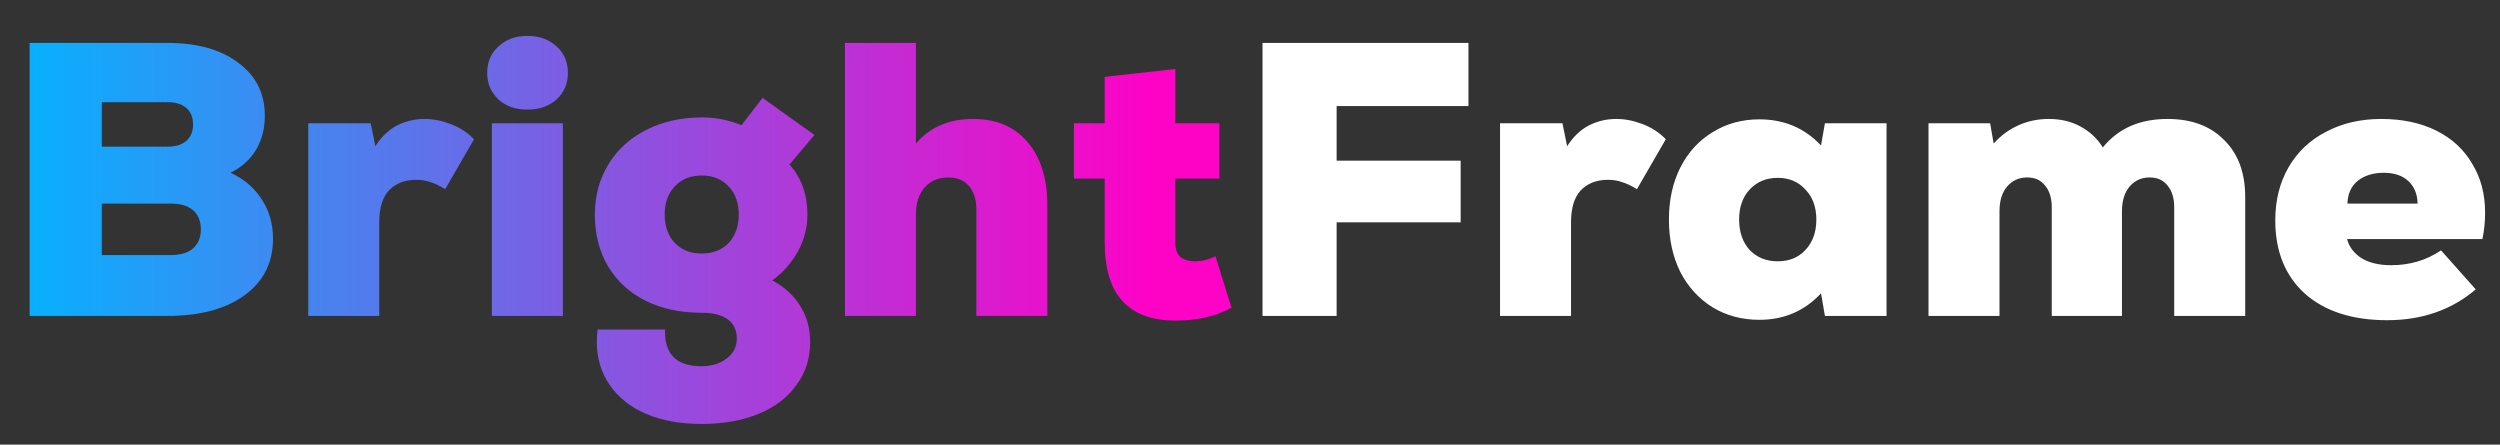 <?xml version="1.0" encoding="UTF-8"?> <svg xmlns="http://www.w3.org/2000/svg" xmlns:xlink="http://www.w3.org/1999/xlink" id="Layer_1" data-name="Layer 1" viewBox="0 0 641 114"><rect x="0" y="0" width="641" height="114" fill="#333333" stroke="none"/><defs><style> .cls-1 { fill: url(#linear-gradient); } .cls-2 { fill: #fff; } </style><linearGradient id="linear-gradient" x1=".5" y1="57.05" x2="295.89" y2="57.05" gradientTransform="translate(0 116) scale(1 -1)" gradientUnits="userSpaceOnUse"><stop offset="0" stop-color="#02b4ff"></stop><stop offset="1" stop-color="#fe02c6"></stop></linearGradient></defs><path style="fill: url(#linear-gradient);" d="M7.6,11h35.3c7.67,0,13.73,1.7,18.2,5.1,4.53,3.33,6.8,7.87,6.8,13.6,0,3.33-.77,6.27-2.3,8.8-1.53,2.47-3.7,4.4-6.5,5.8,3.4,1.53,6.07,3.8,8,6.8,1.93,2.93,2.9,6.3,2.9,10.1,0,6.13-2.43,10.97-7.3,14.5-4.8,3.53-11.4,5.3-19.8,5.3H7.6V11ZM43.8,65.4c2.47,0,4.37-.57,5.7-1.7,1.33-1.2,2-2.83,2-4.9s-.67-3.77-2-4.9c-1.33-1.13-3.23-1.7-5.7-1.7h-17.7v13.2h17.7ZM43,37.6c2.07,0,3.67-.5,4.8-1.5,1.13-1,1.7-2.4,1.7-4.2s-.57-3.2-1.7-4.2c-1.13-1-2.73-1.5-4.8-1.5h-16.9v11.4h16.9ZM79.04,31.6h16l1.2,5.9c1.53-2.4,3.37-4.17,5.5-5.3,2.2-1.13,4.57-1.7,7.1-1.7,2.2,0,4.43.43,6.7,1.3,2.33.87,4.33,2.17,6,3.9l-7.4,12.8c-1.4-.87-2.67-1.47-3.8-1.8-1.07-.4-2.27-.6-3.6-.6-2.93,0-5.27.9-7,2.7-1.67,1.8-2.5,4.53-2.5,8.2v24h-18.2V31.6ZM126.12,31.6h18.2v49.4h-18.2V31.6ZM124.91,18.7c0-2.8.97-5.07,2.9-6.8,1.93-1.8,4.4-2.7,7.4-2.7s5.57.9,7.5,2.7c1.93,1.73,2.9,4,2.9,6.8s-.97,5-2.9,6.8c-1.93,1.73-4.43,2.6-7.5,2.6s-5.47-.87-7.4-2.6c-1.93-1.8-2.9-4.07-2.9-6.8ZM179.82,108.7c-5.4,0-10.13-.87-14.2-2.6-4-1.73-7.1-4.2-9.3-7.4s-3.3-6.9-3.3-11.1c0-.73.07-1.77.2-3.1h17.3c-.2,6.27,2.9,9.4,9.3,9.4,2.67,0,4.83-.67,6.5-2,1.73-1.27,2.6-2.97,2.6-5.1s-.77-3.77-2.3-4.9c-1.53-1.13-3.73-1.7-6.6-1.7-5.53,0-10.37-1.03-14.5-3.1-4.13-2.07-7.33-5-9.6-8.8-2.27-3.8-3.4-8.23-3.4-13.3,0-4.8,1.17-9.1,3.5-12.9,2.33-3.8,5.57-6.73,9.7-8.8,4.2-2.13,8.97-3.2,14.3-3.2,3.47,0,6.83.67,10.1,2l5.4-7,13.3,9.5-6.4,7.6c3.07,3.4,4.6,7.67,4.6,12.8,0,3.33-.8,6.47-2.4,9.4-1.6,2.93-3.8,5.43-6.6,7.5,3.13,1.67,5.53,3.87,7.2,6.6,1.67,2.67,2.5,5.73,2.5,9.2,0,4.2-1.17,7.87-3.5,11-2.27,3.2-5.5,5.67-9.7,7.4-4.2,1.73-9.1,2.6-14.7,2.6ZM170.42,55c0,3,.87,5.43,2.6,7.3,1.73,1.8,4.03,2.7,6.9,2.7s5.17-.9,6.9-2.7c1.73-1.87,2.6-4.3,2.6-7.3s-.87-5.4-2.6-7.2c-1.73-1.87-4.03-2.8-6.9-2.8s-5.17.93-6.9,2.8c-1.73,1.8-2.6,4.2-2.6,7.2ZM216.64,11h18.2v25.8c3.6-4.2,8.47-6.3,14.6-6.3s10.6,1.97,14,5.9c3.4,3.93,5.1,9.37,5.1,16.3v28.3h-18.2v-27.3c0-2.53-.63-4.53-1.9-6-1.27-1.47-3.03-2.2-5.3-2.2-2.53,0-4.57.87-6.1,2.6-1.47,1.73-2.2,4.03-2.2,6.9v26h-18.2V11ZM301.45,82.2c-12.13,0-18.2-6.67-18.2-20v-16.4h-7.9v-14.2h7.9v-11.9l18.1-2v13.9h11.3v14.2h-11.3v16.4c0,1.67.43,2.9,1.3,3.7.93.73,2.17,1.1,3.7,1.1,1.8,0,3.57-.43,5.3-1.3l4.1,13.2c-4,2.2-8.77,3.3-14.3,3.3Z"></path><path class="cls-2" d="M323.71,11h52.8v16.2h-33.8v14h31.8v15.8h-31.8v24h-19V11ZM384.61,31.6h16l1.2,5.9c1.53-2.4,3.37-4.17,5.5-5.3,2.2-1.13,4.57-1.7,7.1-1.7,2.2,0,4.43.43,6.7,1.3,2.33.87,4.33,2.17,6,3.9l-7.4,12.8c-1.4-.87-2.67-1.47-3.8-1.8-1.07-.4-2.27-.6-3.6-.6-2.93,0-5.27.9-7,2.7-1.67,1.8-2.5,4.53-2.5,8.2v24h-18.2V31.6ZM451.11,82c-4.47,0-8.47-1.07-12-3.2-3.53-2.2-6.3-5.23-8.3-9.1-1.93-3.93-2.9-8.4-2.9-13.4s.97-9.43,2.9-13.3c2-3.93,4.77-6.97,8.3-9.1,3.53-2.2,7.53-3.3,12-3.3,6.33,0,11.6,2.23,15.8,6.7l1-5.7h15.8v49.4h-15.8l-1-5.8c-4.2,4.53-9.47,6.8-15.8,6.8ZM445.91,56.3c0,3.2.9,5.8,2.7,7.8,1.87,1.93,4.27,2.9,7.2,2.9s5.3-.97,7.1-2.9c1.87-2,2.8-4.6,2.8-7.8s-.93-5.77-2.8-7.7c-1.8-2-4.17-3-7.1-3s-5.33,1-7.2,3c-1.8,1.93-2.7,4.5-2.7,7.7ZM494.47,31.6h15.8l.9,5.2c1.87-2.07,4-3.63,6.4-4.7,2.4-1.07,4.97-1.6,7.7-1.6,3.07,0,5.77.63,8.1,1.9,2.4,1.27,4.33,3.07,5.8,5.4,3.93-4.87,9.47-7.3,16.6-7.3,6.13,0,10.97,1.8,14.5,5.4,3.6,3.53,5.4,8.4,5.4,14.6v30.5h-18.2v-27.8c0-2.4-.57-4.27-1.7-5.6-1.07-1.4-2.6-2.1-4.6-2.1-2.13,0-3.87.8-5.2,2.4-1.27,1.53-1.9,3.63-1.9,6.3v26.8h-18v-27.8c0-2.4-.57-4.27-1.7-5.6-1.07-1.4-2.6-2.1-4.6-2.1-2.13,0-3.87.8-5.2,2.4-1.27,1.53-1.9,3.63-1.9,6.3v26.8h-18.2V31.6ZM612.08,82.1c-8.93,0-15.97-2.27-21.1-6.8-5.07-4.6-7.6-10.87-7.6-18.8,0-5.13,1.13-9.67,3.4-13.6,2.27-3.93,5.47-6.97,9.6-9.1,4.13-2.2,8.87-3.3,14.2-3.3s10.1,1,14.1,3,7.07,4.83,9.2,8.5c2.2,3.6,3.3,7.77,3.3,12.5,0,2.4-.23,4.67-.7,6.8h-34.7c.53,2,1.77,3.63,3.7,4.9,2,1.2,4.53,1.8,7.6,1.8,4.8,0,9.07-1.27,12.8-3.8l8.9,10c-6.2,5.27-13.77,7.9-22.7,7.9ZM619.88,52.2c-.07-2.47-.87-4.4-2.4-5.8-1.53-1.4-3.63-2.1-6.3-2.1s-4.97.7-6.7,2.1c-1.67,1.4-2.53,3.33-2.6,5.8h18Z"></path></svg> 